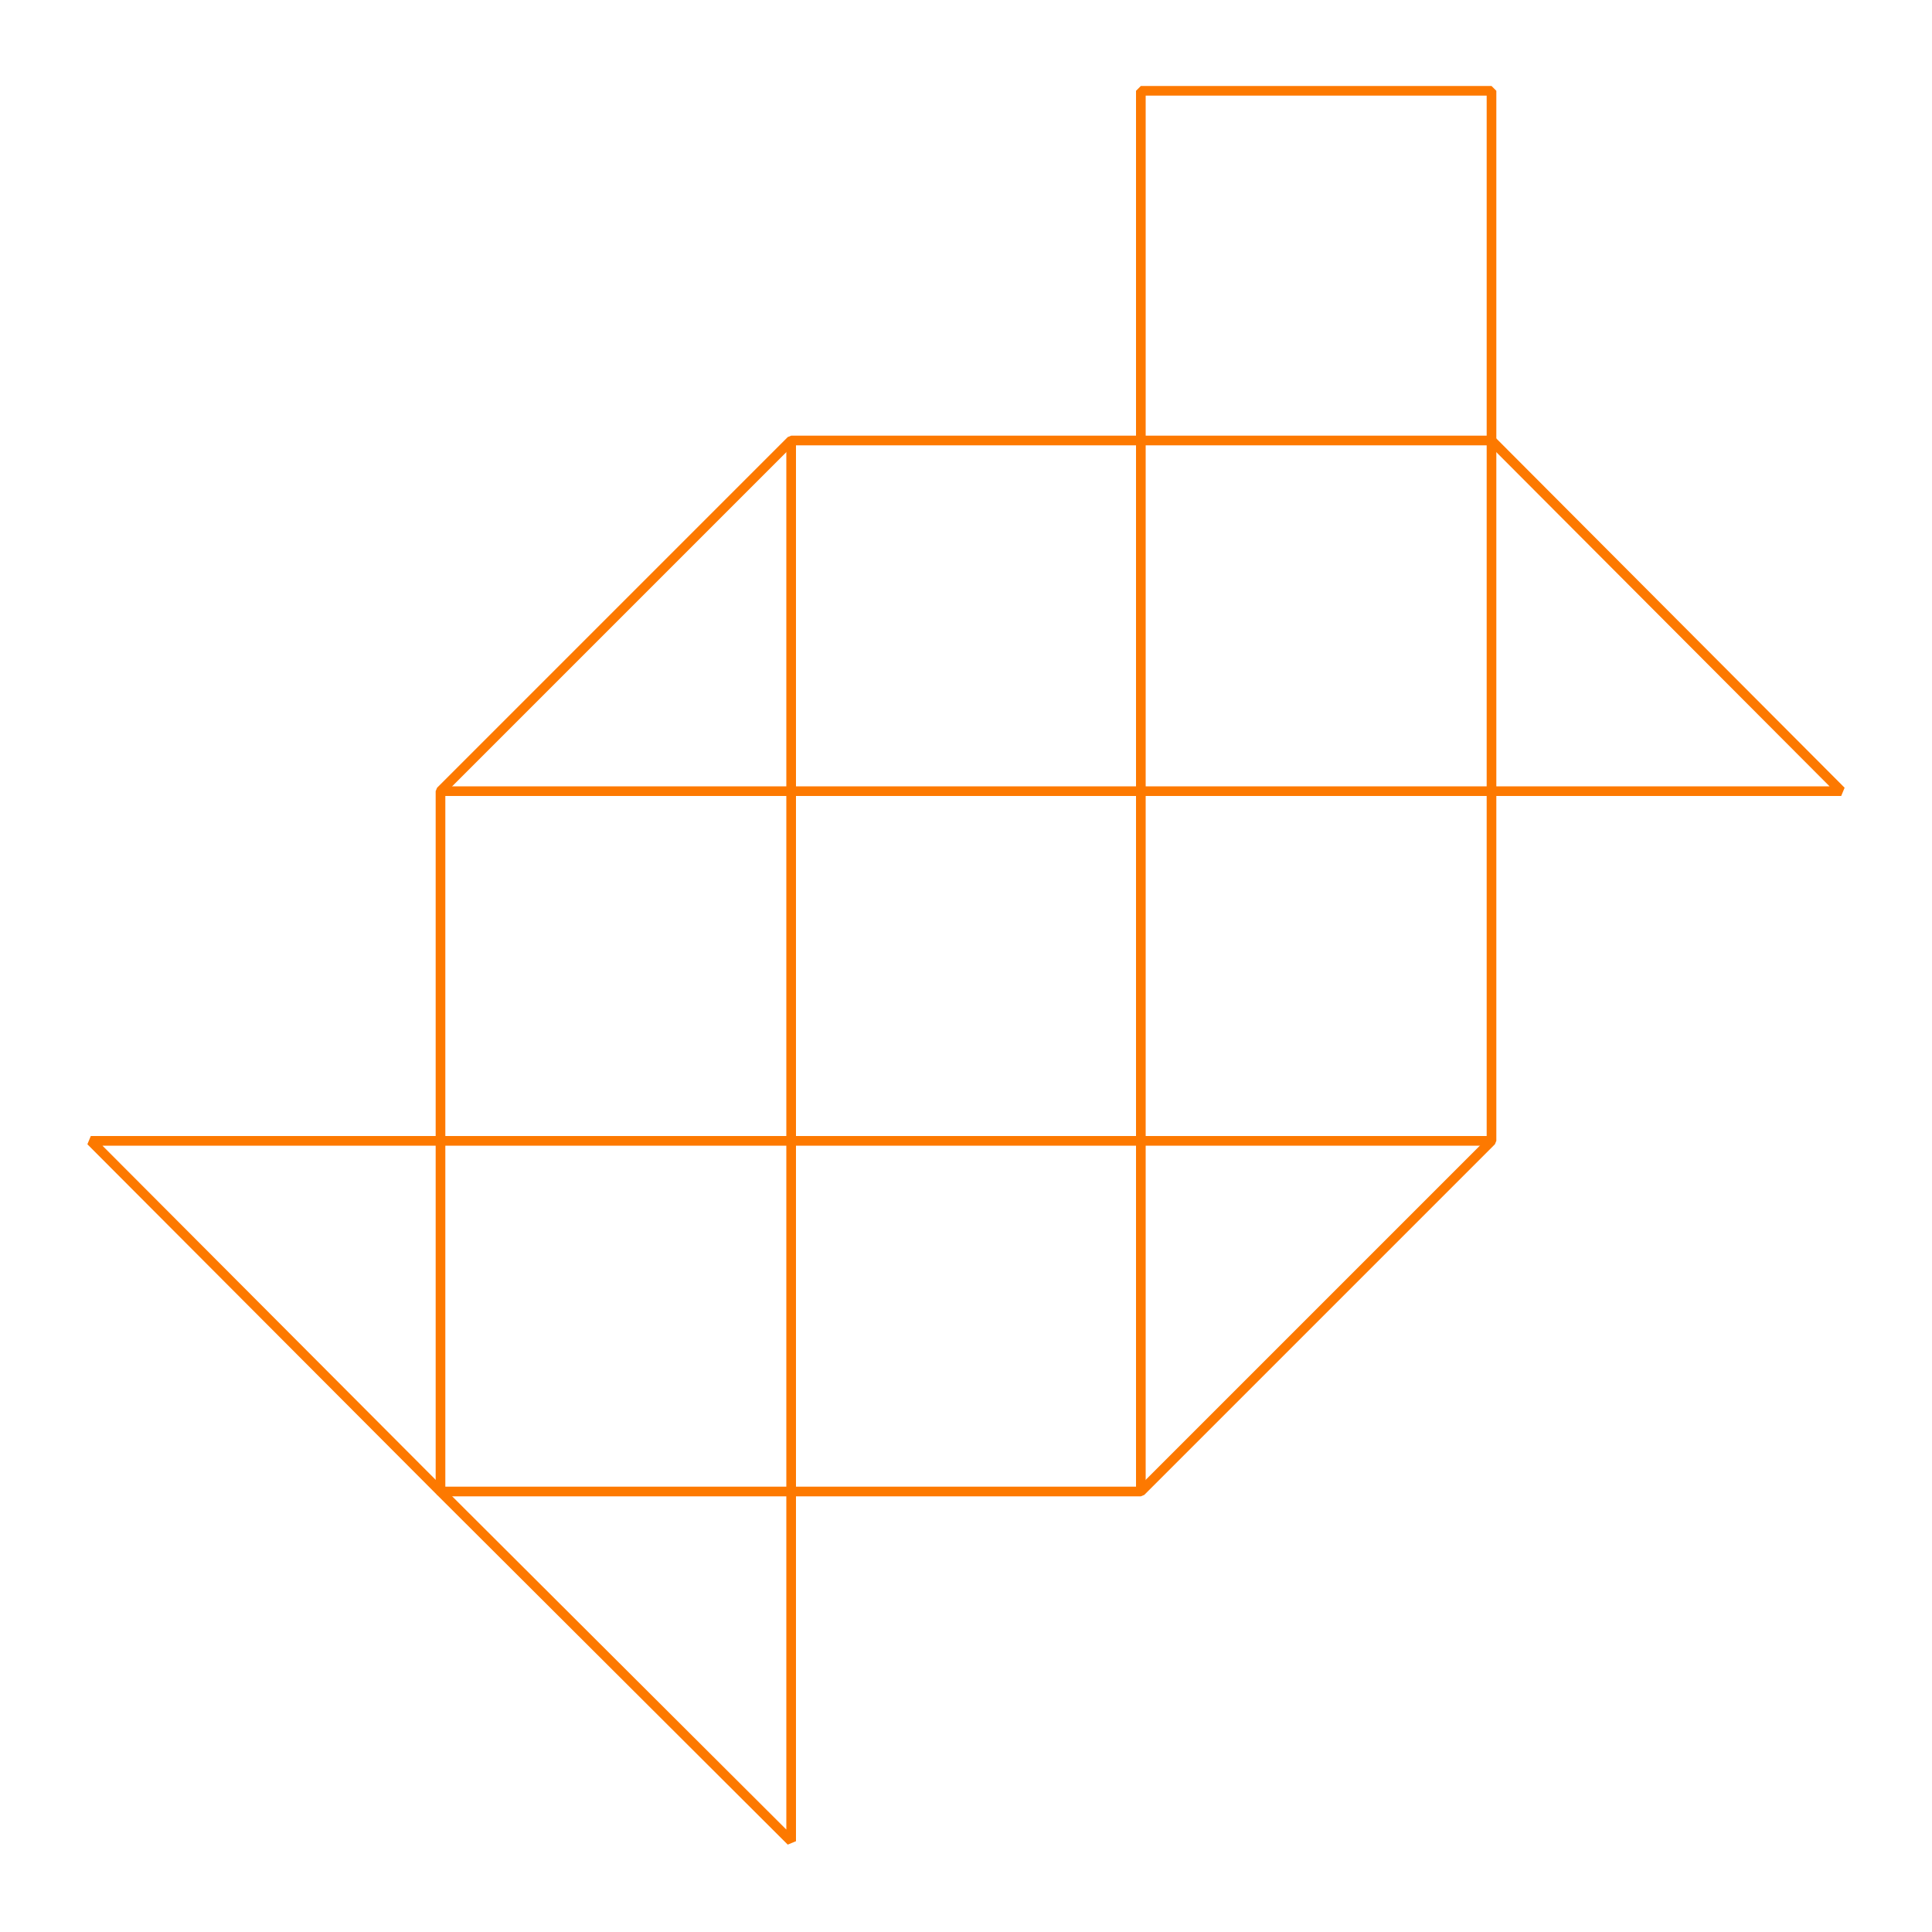 <?xml version="1.0" encoding="utf-8"?>
<!-- Generator: Adobe Illustrator 27.7.0, SVG Export Plug-In . SVG Version: 6.00 Build 0)  -->
<svg version="1.1" id="Layer_1" xmlns="http://www.w3.org/2000/svg" xmlns:xlink="http://www.w3.org/1999/xlink" x="0px" y="0px"
	 width="200px" height="200px" viewBox="0 0 200 200" style="enable-background:new 0 0 200 200;" xml:space="preserve">
<style type="text/css">
	.st0{fill:none;stroke:#FD7900;stroke-width:1;stroke-miterlimit:1;}
</style>
<g>
	<polygon class="st0" points="118.1,9.4 154.4,9.4 154.4,118.1 118.1,154.4 45.6,154.4 9.4,118.1 118.1,118.1 	"/>
	<polyline class="st0" points="154.4,118.1 118.1,118.1 118.1,154.4 	"/>
	<polygon class="st0" points="81.9,190.6 45.6,154.4 45.6,81.9 81.9,45.6 154.4,45.6 190.6,81.9 81.9,81.9 	"/>
	<polyline class="st0" points="45.6,81.9 81.9,81.9 81.9,45.6 	"/>
</g>
</svg>

